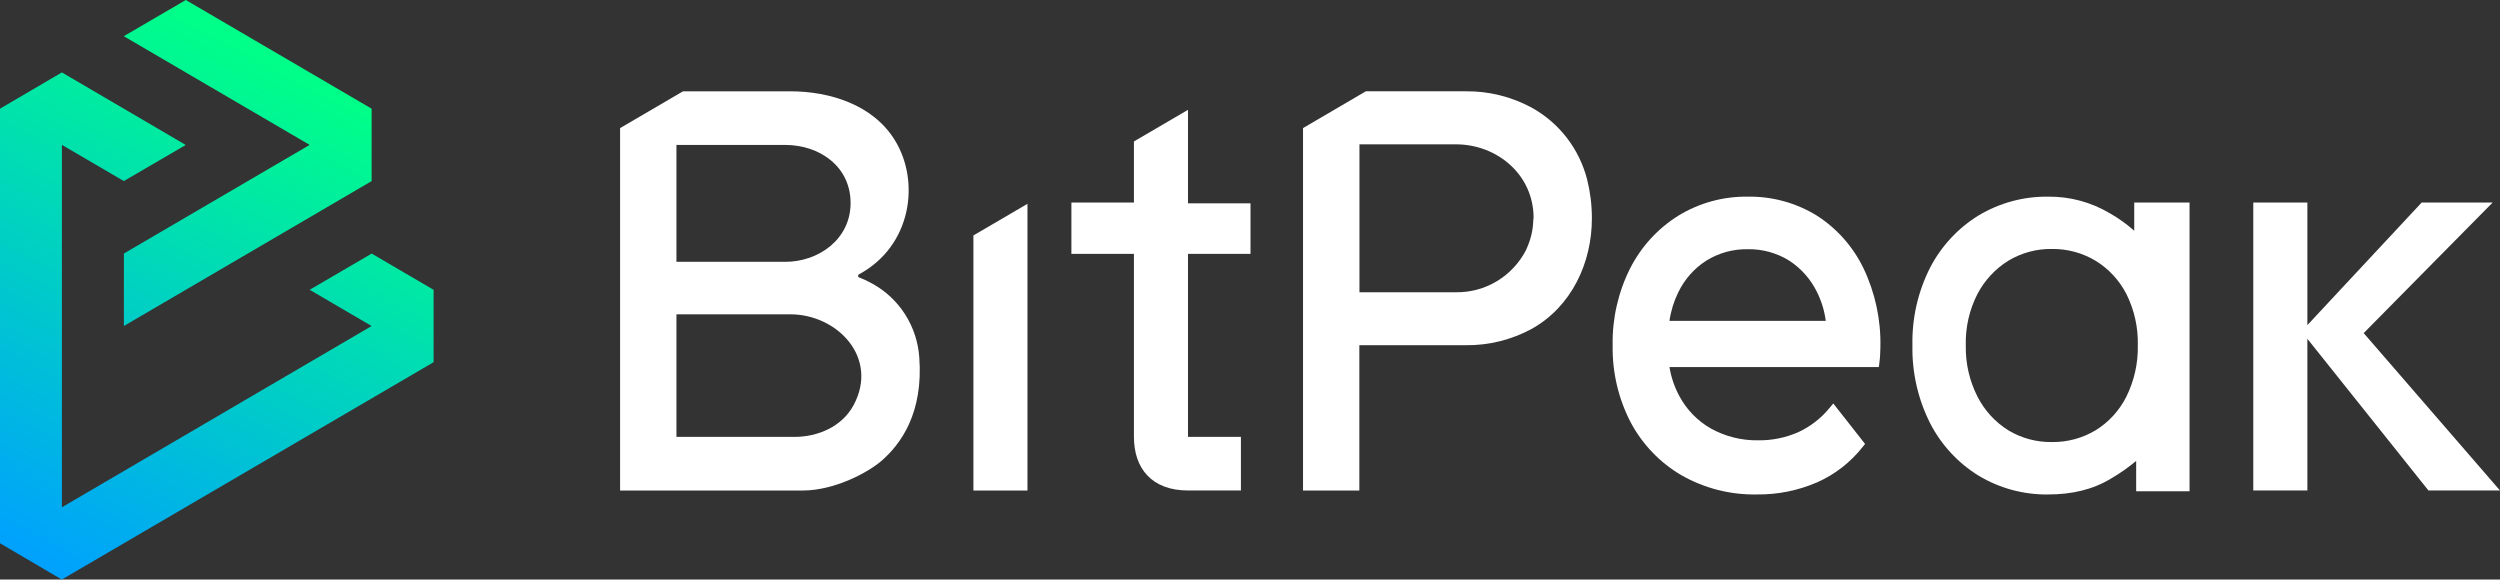 <svg width="220" height="51" viewBox="0 0 220 51" fill="none" xmlns="http://www.w3.org/2000/svg">
<rect x="0" y="0" width="220" height="51" fill="#333333" stroke="none"/>
<path d="M76.787 24.974C76.401 24.753 75.999 24.563 75.584 24.405C75.478 24.366 75.491 24.196 75.584 24.144C80.213 21.658 81.007 15.989 78.741 12.328C76.812 9.2 72.994 8.035 69.545 8.035H60.106L54.568 11.273V43.166H70.619C73.492 43.166 76.43 41.539 77.561 40.563C79.271 39.082 81.26 36.364 80.897 31.45C80.804 30.108 80.378 28.812 79.66 27.68C78.941 26.548 77.953 25.618 76.787 24.974ZM59.527 12.754H69.105C72.1 12.754 74.852 14.629 74.852 17.87C74.852 21.056 72.033 23.041 69.105 23.041H59.527V12.754ZM75.125 35.636C74.1 37.559 71.965 38.447 69.896 38.447H59.527V27.659H69.549C73.666 27.659 77.355 31.454 75.125 35.636Z" fill="white"/>
<path d="M85.66 43.164H90.417V17.936L85.66 20.719V43.164Z" fill="white"/>
<path d="M134.783 9.469C133.004 8.507 131.014 8.013 128.997 8.034H120.194L114.666 11.272V43.165H119.622V30.378H129.001C131.017 30.399 133.007 29.906 134.786 28.943C138.286 26.991 140.099 23.131 140.086 19.18C140.085 18.039 139.944 16.902 139.668 15.796C139.325 14.459 138.714 13.207 137.874 12.119C137.033 11.031 135.981 10.129 134.783 9.469ZM134.927 19.369C134.911 20.153 134.746 20.926 134.442 21.647C134.397 21.764 134.352 21.881 134.297 21.995C133.709 23.135 132.82 24.087 131.728 24.744C130.637 25.401 129.387 25.739 128.117 25.718H119.632V19.209V12.701H128.117C131.749 12.701 134.956 15.376 134.956 19.174C134.953 19.242 134.931 19.3 134.927 19.369Z" fill="white"/>
<path d="M208.005 29.312L219.354 17.821H213.109L203.049 28.61V17.821H198.289V43.163H203.049V29.814L213.704 43.163H220L208.005 29.312Z" fill="white"/>
<path d="M104.543 9.665L99.786 12.447V17.82H94.283V22.338H99.786V38.447C99.786 41.239 101.377 43.162 104.543 43.162H109.2V38.447H104.543V22.338H110.045V17.895H104.543V9.665Z" fill="white"/>
<path d="M159.866 18.963C158.036 17.842 155.931 17.268 153.792 17.307C151.641 17.276 149.525 17.858 147.685 18.986C145.881 20.113 144.415 21.718 143.446 23.627C142.397 25.719 141.87 28.04 141.913 30.386C141.871 32.739 142.413 35.064 143.491 37.149C144.521 39.093 146.066 40.708 147.952 41.812C149.978 42.97 152.273 43.557 154.599 43.511C156.424 43.535 158.233 43.171 159.911 42.444C161.48 41.749 162.857 40.676 163.922 39.32L164.125 39.066L161.329 35.505L161.007 35.89C160.26 36.807 159.316 37.539 158.247 38.031C157.137 38.519 155.937 38.763 154.727 38.747C153.278 38.774 151.848 38.419 150.575 37.718C149.394 37.052 148.425 36.058 147.782 34.855C147.353 34.058 147.06 33.195 146.914 32.3H165.34L165.385 31.939C165.414 31.711 165.439 31.467 165.452 31.206C165.465 30.946 165.475 30.718 165.475 30.526C165.526 28.133 165.016 25.762 163.987 23.608C163.066 21.702 161.639 20.094 159.866 18.963ZM146.911 28.238C147.038 27.361 147.302 26.51 147.692 25.716C148.246 24.57 149.105 23.603 150.173 22.924C151.262 22.254 152.517 21.91 153.792 21.931C155.074 21.905 156.337 22.25 157.433 22.924C158.487 23.604 159.337 24.561 159.892 25.694C160.291 26.491 160.553 27.352 160.667 28.238H146.911Z" fill="white"/>
<path d="M187.813 20.308C187.154 19.72 186.436 19.205 185.669 18.772C184.027 17.792 182.152 17.285 180.247 17.307C178.09 17.275 175.967 17.848 174.111 18.961C172.306 20.072 170.833 21.659 169.849 23.553C168.778 25.664 168.243 28.013 168.294 30.387C168.245 32.766 168.78 35.121 169.849 37.24C170.827 39.144 172.301 40.74 174.111 41.855C175.966 42.971 178.09 43.544 180.247 43.512C182.297 43.512 184.145 43.098 185.759 42.119C186.543 41.665 187.287 41.143 187.983 40.56V43.232H192.679V17.822H187.813V20.308ZM187.122 34.901C186.509 36.126 185.571 37.153 184.412 37.865C183.254 38.558 181.93 38.916 180.584 38.9C179.229 38.924 177.893 38.566 176.727 37.865C175.574 37.144 174.636 36.118 174.015 34.897C173.309 33.503 172.956 31.953 172.989 30.387C172.95 28.82 173.301 27.269 174.012 25.876C174.643 24.673 175.581 23.661 176.727 22.947C177.892 22.244 179.228 21.885 180.584 21.909C181.93 21.894 183.254 22.253 184.412 22.947C185.564 23.654 186.502 24.667 187.125 25.876C187.822 27.274 188.167 28.825 188.128 30.39C188.16 31.954 187.814 33.502 187.122 34.901Z" fill="white"/>
<path fill-rule="evenodd" clip-rule="evenodd" d="M10.893 3.186L16.35 0L32.703 9.565V15.937L10.902 28.687V22.309L27.249 12.751L10.893 3.186ZM32.706 22.315L38.157 25.504V31.873L5.438 50.999L0 47.806V9.564L5.445 6.372L16.343 12.757L10.896 15.933L5.448 12.75V44.64L32.703 28.69L27.252 25.501L32.706 22.315Z" fill="url(#paint0_linear_2119_3337)"/>
<defs>
<linearGradient id="paint0_linear_2119_3337" x1="8.763" y1="53.215" x2="32.024" y2="9.407" gradientUnits="userSpaceOnUse">
<stop stop-color="#00A0FF"/>
<stop offset="1" stop-color="#00FF88"/>
</linearGradient>
</defs>
</svg>
